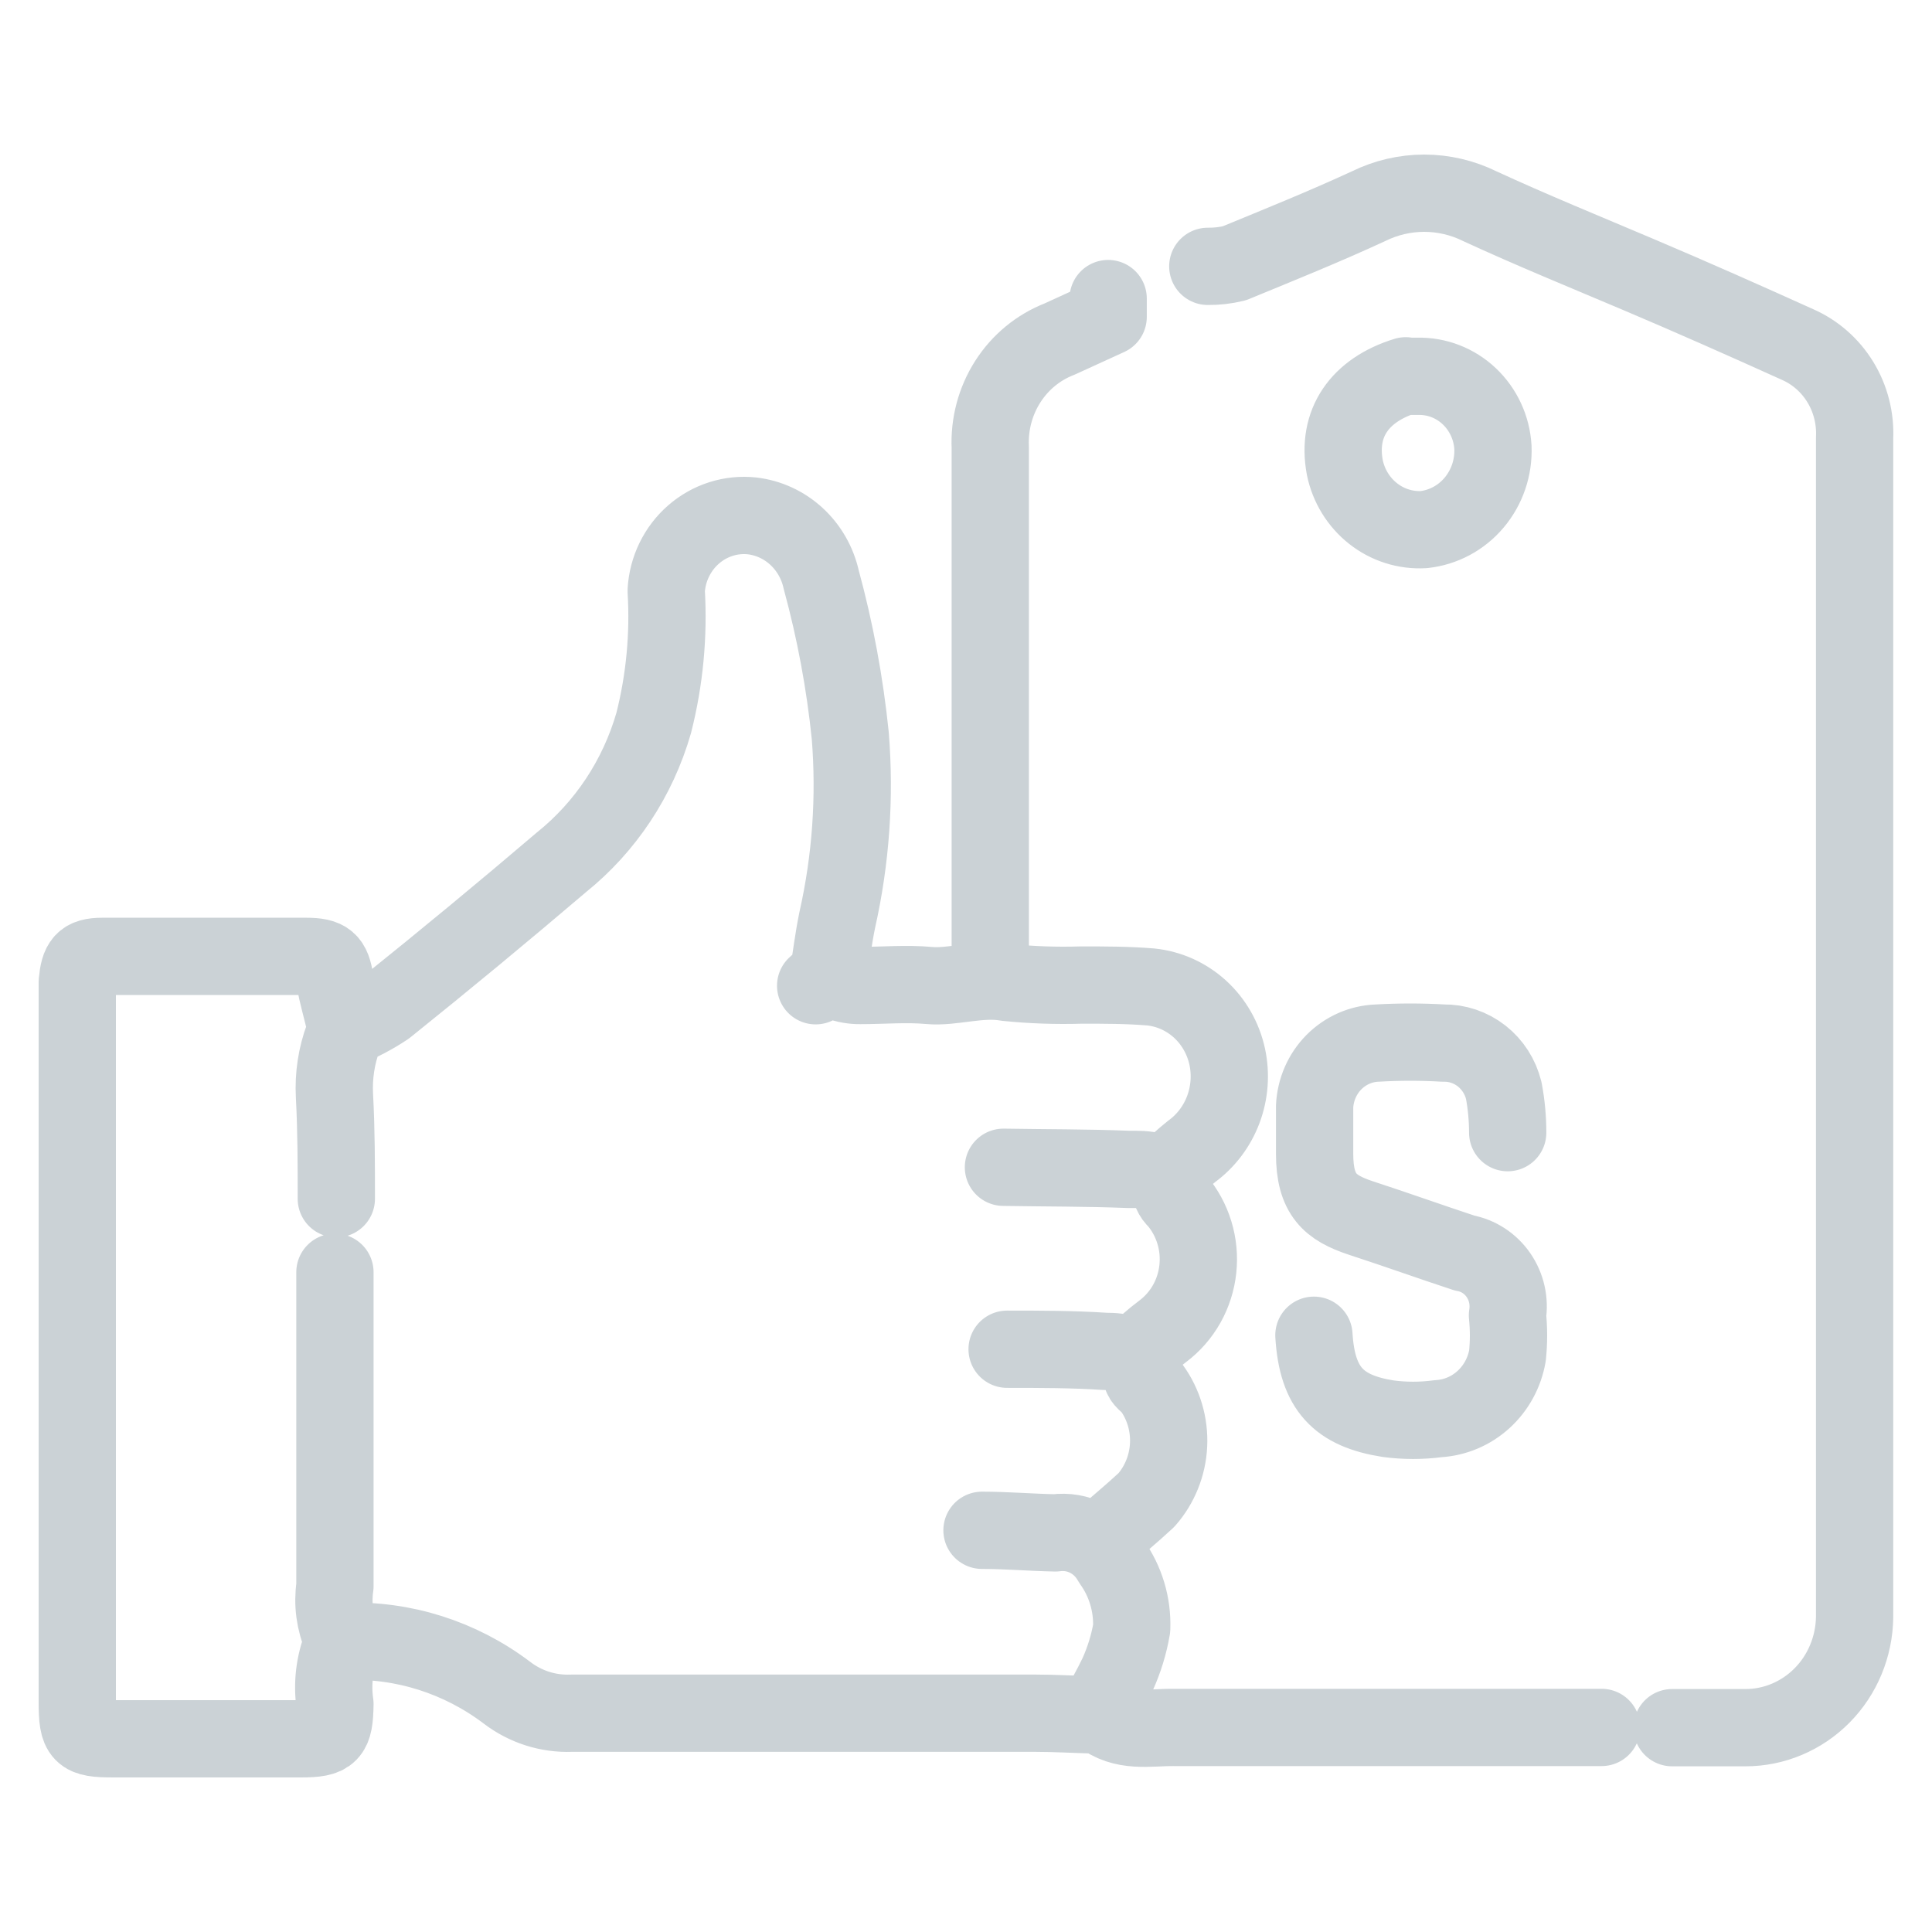 <svg width="50" height="50" viewBox="0 0 50 50" fill="none" xmlns="http://www.w3.org/2000/svg">
<path d="M43.275 44.712C43.908 44.712 44.541 44.712 45.174 44.712C45.915 44.712 46.627 44.412 47.156 43.877C47.684 43.343 47.986 42.616 47.997 41.854C47.997 31.683 47.997 21.509 47.997 11.333C48.02 10.824 47.892 10.32 47.628 9.888C47.364 9.456 46.979 9.118 46.523 8.917C45.168 8.304 43.783 7.69 42.41 7.108C41.036 6.525 39.651 5.961 38.296 5.336C37.847 5.115 37.356 5 36.858 5C36.36 5 35.868 5.115 35.419 5.336C34.279 5.863 33.109 6.335 31.945 6.814C31.72 6.869 31.489 6.896 31.258 6.893M8.704 31.024C8.704 30.135 8.704 29.246 8.656 28.363C8.628 27.843 8.707 27.322 8.889 26.836C8.932 26.733 8.946 26.621 8.931 26.511C8.853 26.124 8.728 25.75 8.668 25.364C8.591 24.88 8.471 24.751 7.922 24.751H3.57C3.26 24.751 2.973 24.751 2.645 24.751C2.155 24.751 2.048 24.91 2 25.413C2 25.505 2 25.603 2 25.701V44.05C2 44.908 2.095 45 2.925 45H7.785C8.555 45 8.656 44.883 8.668 44.099C8.593 43.582 8.655 43.055 8.847 42.572C8.862 42.543 8.87 42.512 8.87 42.48C8.87 42.447 8.862 42.416 8.847 42.388C8.663 41.969 8.601 41.505 8.668 41.051C8.668 38.708 8.668 36.366 8.668 34.017C8.668 33.655 8.668 33.287 8.668 32.925M21.432 25.272C21.509 24.781 21.569 24.285 21.67 23.8C22.02 22.241 22.133 20.636 22.005 19.041C21.865 17.675 21.614 16.323 21.253 15C21.157 14.568 20.934 14.178 20.613 13.882C20.292 13.586 19.89 13.401 19.462 13.351C19.191 13.322 18.917 13.35 18.657 13.433C18.397 13.516 18.156 13.652 17.949 13.833C17.741 14.014 17.572 14.236 17.45 14.486C17.328 14.736 17.257 15.009 17.241 15.289C17.31 16.439 17.201 17.594 16.918 18.71C16.507 20.138 15.672 21.399 14.53 22.316C13.038 23.588 11.526 24.839 9.993 26.069C9.675 26.281 9.337 26.46 8.984 26.603M8.937 42.48C10.435 42.424 11.908 42.891 13.116 43.804C13.595 44.172 14.183 44.36 14.781 44.338H26.816C27.306 44.338 27.801 44.368 28.297 44.381C28.357 44.381 28.44 44.381 28.476 44.381C29.073 44.859 29.736 44.7 30.374 44.706H40.475C40.804 44.706 41.126 44.706 41.449 44.706M28.679 7.727V8.2L27.419 8.776C26.871 8.989 26.402 9.375 26.081 9.878C25.759 10.382 25.601 10.977 25.628 11.579C25.628 16.141 25.628 20.706 25.628 25.272M39.019 29.313C39.019 28.947 38.985 28.581 38.917 28.222C38.83 27.866 38.628 27.551 38.344 27.328C38.06 27.106 37.711 26.988 37.353 26.995C36.783 26.962 36.211 26.962 35.64 26.995C35.22 27.01 34.82 27.187 34.52 27.49C34.221 27.793 34.043 28.201 34.022 28.633C34.022 29.044 34.022 29.46 34.022 29.859C34.022 30.92 34.422 31.257 35.216 31.521C36.118 31.815 37.007 32.134 37.903 32.429C38.257 32.493 38.573 32.699 38.781 33.001C38.989 33.303 39.072 33.676 39.013 34.041C39.049 34.388 39.049 34.737 39.013 35.084C38.937 35.523 38.719 35.923 38.394 36.219C38.069 36.516 37.656 36.69 37.222 36.715C36.79 36.773 36.353 36.773 35.921 36.715C34.643 36.513 34.088 35.942 34.004 34.556M21.109 25.511C21.187 25.434 21.286 25.383 21.392 25.364C21.499 25.346 21.608 25.361 21.706 25.407C21.884 25.474 22.072 25.507 22.262 25.505C22.859 25.505 23.456 25.45 24.052 25.505C24.649 25.56 25.366 25.303 26.046 25.425C26.691 25.491 27.339 25.513 27.987 25.493C28.584 25.493 29.181 25.493 29.778 25.542C30.251 25.59 30.697 25.79 31.053 26.113C31.409 26.437 31.656 26.868 31.76 27.345C31.858 27.801 31.823 28.277 31.66 28.713C31.496 29.15 31.211 29.527 30.84 29.798C30.601 29.988 30.375 30.203 30.148 30.411M26.064 34.918C26.912 34.918 27.76 34.918 28.607 34.974C29.013 34.974 29.437 35.023 29.545 35.587C29.545 35.709 29.718 35.808 29.807 35.918C30.114 36.343 30.268 36.865 30.243 37.394C30.218 37.922 30.015 38.426 29.67 38.819C29.282 39.18 28.87 39.518 28.476 39.867M25.414 39.604C26.047 39.604 26.679 39.659 27.312 39.671C27.6 39.632 27.893 39.682 28.152 39.815C28.412 39.949 28.627 40.159 28.769 40.419C29.128 40.916 29.311 41.524 29.288 42.142C29.218 42.554 29.095 42.953 28.924 43.332C28.759 43.675 28.575 44.009 28.375 44.332M29.348 35.108C29.579 34.87 29.829 34.651 30.094 34.452C30.345 34.263 30.556 34.022 30.712 33.745C30.868 33.468 30.966 33.16 31 32.842C31.034 32.524 31.004 32.202 30.91 31.896C30.817 31.591 30.663 31.308 30.458 31.067C30.399 31.015 30.352 30.95 30.321 30.877C30.184 30.227 29.646 30.264 29.21 30.264C28.13 30.221 27.049 30.227 25.969 30.209M36.38 9.726C35.186 10.094 34.589 10.953 34.804 12.1C34.902 12.574 35.161 12.996 35.536 13.291C35.91 13.586 36.375 13.733 36.846 13.706C37.352 13.652 37.819 13.402 38.151 13.007C38.484 12.611 38.658 12.101 38.637 11.578C38.608 11.073 38.388 10.598 38.025 10.255C37.662 9.912 37.184 9.727 36.691 9.739H36.41" stroke="#CBD2D6" stroke-width="2" stroke-linecap="round" stroke-linejoin="round"/>
</svg>
